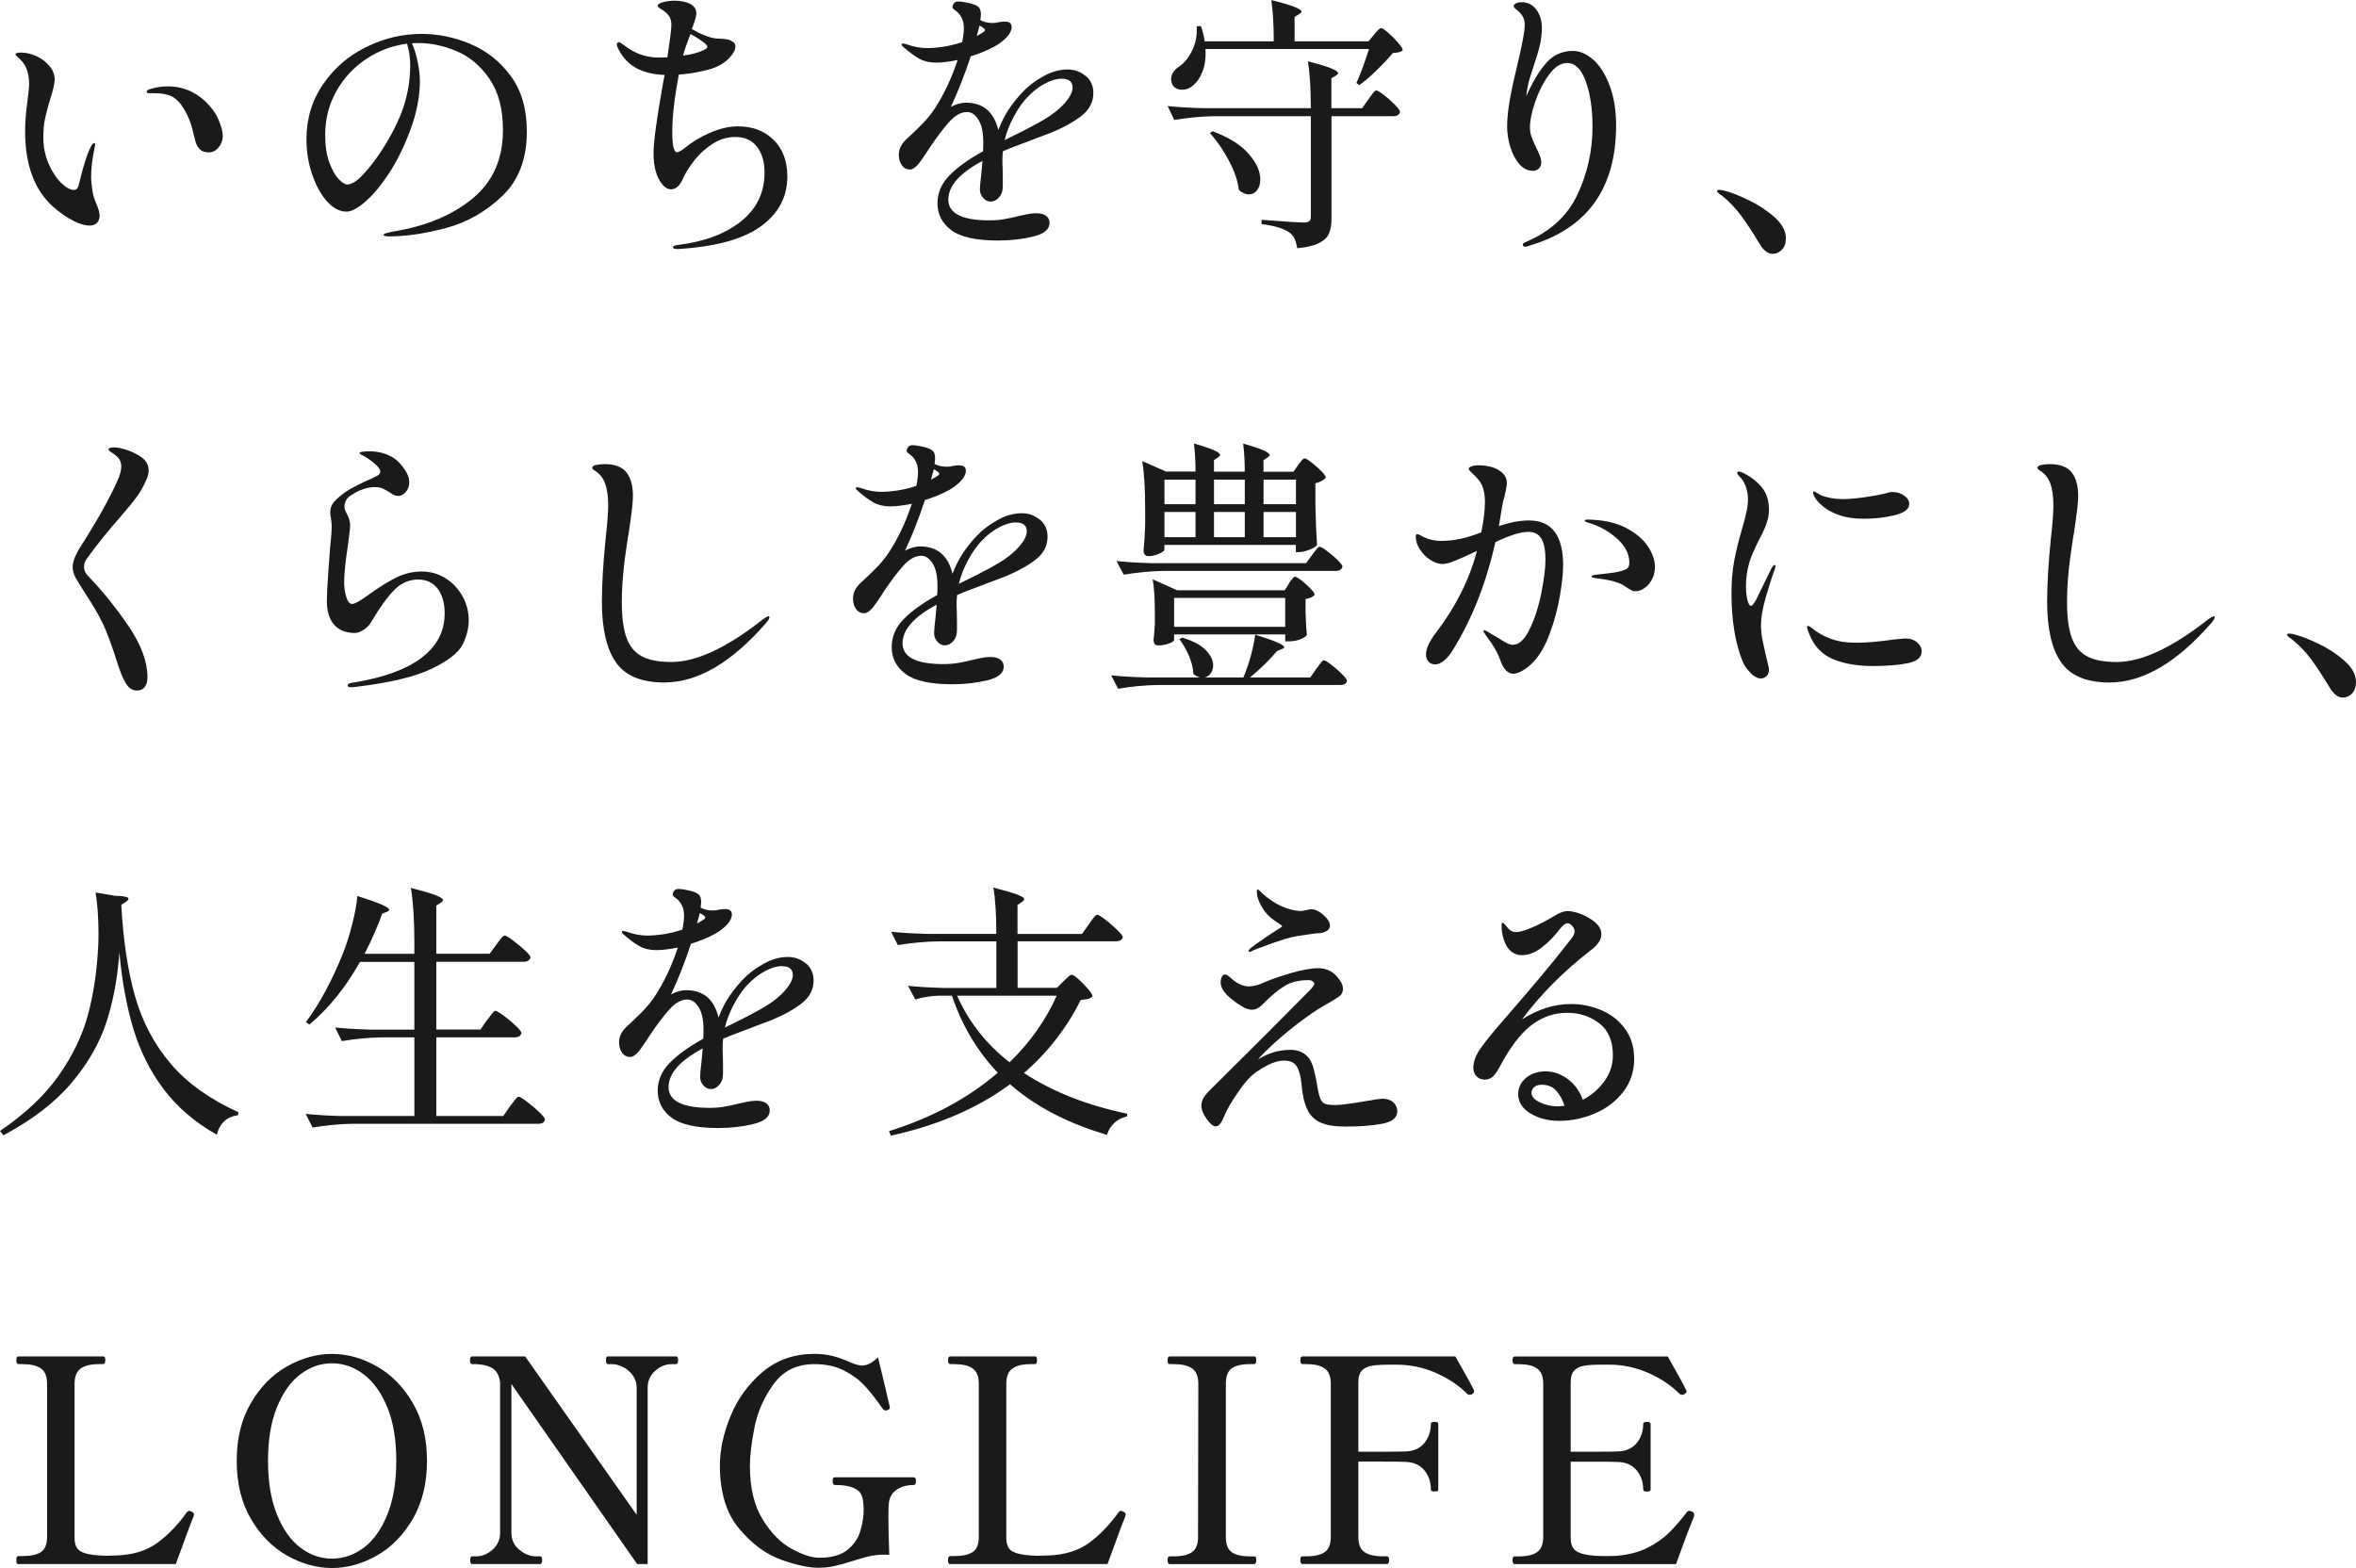 <svg viewBox="0 0 514.96 342.76" xmlns="http://www.w3.org/2000/svg"><g fill="#1a1a1a"><path d="m16.09 48.28c-1.39-.66-2.89-1.7-4.51-3.11-4.06-3.65-6.09-9.14-6.09-16.47 0-1.95.17-4.12.5-6.53.25-1.91.37-3.19.37-3.85 0-1.24-.19-2.34-.56-3.29s-1.02-1.8-1.93-2.55c-.33-.29-.5-.5-.5-.62s.13-.22.4-.28.55-.09.84-.09c1.08 0 2.19.26 3.33.78s2.09 1.23 2.86 2.14 1.15 1.89 1.15 2.92c0 .54-.09 1.18-.28 1.93s-.4 1.49-.65 2.24c-.5 1.66-.88 3.1-1.15 4.32s-.4 2.62-.4 4.2c0 2.07.38 3.99 1.15 5.75s1.68 3.16 2.74 4.2 2 1.55 2.83 1.55c.54 0 .89-.41 1.06-1.24.87-3.65 1.68-6.26 2.42-7.83.37-.79.68-1.18.93-1.18.12 0 .19.12.19.37l-.19 1.12c-.46 2.11-.68 4.08-.68 5.91 0 .83.12 1.99.37 3.48.12.71.39 1.53.81 2.49.46 1.08.68 1.91.68 2.49 0 .66-.2 1.19-.59 1.59-.39.39-.94.59-1.65.59-.91 0-2.06-.33-3.45-.99zm27.57-15.67c-.46-.46-.79-1.08-.99-1.86-.04-.17-.24-.97-.59-2.42s-.93-2.88-1.74-4.29-1.71-2.38-2.7-2.92c-.95-.5-2.28-.75-3.98-.75h-1.06c-.37 0-.56-.1-.56-.31s.23-.39.68-.56c1.24-.41 2.57-.62 3.98-.62 2.94 0 5.53.97 7.77 2.92 1.53 1.37 2.62 2.8 3.26 4.29s.96 2.69.96 3.61-.3 1.79-.9 2.52-1.32 1.09-2.14 1.09c-.87 0-1.53-.23-1.99-.68z"/><path d="m102.78 9.61c3.52 1.45 6.47 3.77 8.83 6.96s3.54 7.25 3.54 12.18c0 6.01-1.8 10.72-5.41 14.14s-7.7 5.74-12.28 6.96-8.73 1.83-12.46 1.83c-.29 0-.56-.03-.81-.09s-.37-.14-.37-.22c0-.17.27-.32.81-.47.54-.14 1.08-.26 1.62-.34 6.96-1.16 12.65-3.55 17.06-7.18s6.62-8.61 6.62-14.95c0-4.6-.97-8.32-2.92-11.16s-4.33-4.86-7.15-6.06-5.62-1.8-8.39-1.8c-.66 0-1.14.02-1.43.06.5 1.08.91 2.4 1.24 3.98s.5 3.03.5 4.35c0 1.58-.19 3.33-.56 5.25-.37 1.93-.93 3.84-1.68 5.75-1.33 3.52-2.87 6.61-4.63 9.26s-3.47 4.68-5.13 6.09-3.01 2.11-4.04 2.11c-1.53 0-2.97-.77-4.32-2.3s-2.42-3.52-3.23-5.97c-.81-2.44-1.21-4.93-1.21-7.46 0-4.56 1.21-8.6 3.64-12.12 2.42-3.52 5.57-6.24 9.45-8.14 3.87-1.91 7.9-2.86 12.09-2.86 3.56 0 7.11.73 10.63 2.18zm-13.8-.06c-3.23.41-6.22 1.53-8.95 3.36-2.74 1.82-4.91 4.18-6.53 7.06s-2.42 6.06-2.42 9.54c0 2.36.3 4.36.9 6s1.28 2.85 2.05 3.64 1.38 1.18 1.83 1.18c.99 0 2.19-.75 3.57-2.24 1.39-1.49 2.72-3.23 4.01-5.22 2.24-3.48 3.83-6.68 4.79-9.6.95-2.92 1.43-5.92 1.43-8.98 0-1.66-.23-3.23-.68-4.72z"/><path d="m169.11 30.59c1.99 1.97 2.98 4.63 2.98 7.99 0 4.48-1.94 8.11-5.81 10.91-3.88 2.8-9.87 4.44-18 4.94h-.37c-.54 0-.81-.12-.81-.37s.33-.41.99-.5c5.8-.71 10.42-2.42 13.86-5.16s5.16-6.3 5.16-10.69c0-2.32-.55-4.2-1.65-5.63s-2.68-2.14-4.76-2.14c-1.74 0-3.4.51-4.97 1.52-1.58 1.02-2.92 2.25-4.04 3.7s-1.95 2.8-2.49 4.04c-.66 1.45-1.49 2.18-2.49 2.18-.71 0-1.35-.35-1.93-1.06-1.28-1.53-1.93-3.81-1.93-6.84 0-2.44.7-7.6 2.11-15.48l.31-1.62c-2.45-.08-4.52-.59-6.22-1.52s-3.03-2.37-3.98-4.32c-.17-.41-.25-.66-.25-.75 0-.17.04-.3.12-.4s.19-.16.31-.16c.21 0 .6.23 1.18.68 2.28 1.78 4.79 2.67 7.52 2.67.83 0 1.47-.02 1.93-.06.58-3.85.87-6.22.87-7.09 0-.75-.16-1.37-.47-1.86s-.8-.95-1.46-1.37c-.12-.08-.33-.22-.62-.4-.29-.19-.44-.38-.44-.59 0-.29.41-.54 1.24-.75s1.64-.31 2.42-.31c1.33 0 2.46.23 3.39.68.93.46 1.4 1.18 1.4 2.18 0 .46-.33 1.58-.99 3.36 2.24 1.24 4.02 1.93 5.35 2.05.21 0 .62.02 1.24.06s1.1.1 1.43.19c.33.08.58.21.75.37.5.21.75.58.75 1.12 0 .71-.41 1.51-1.24 2.42s-1.91 1.64-3.23 2.18c-.87.33-2.01.64-3.42.93s-2.9.5-4.48.62c-.95 5.06-1.43 9.22-1.43 12.49 0 2.98.35 4.48 1.06 4.48.29 0 .83-.29 1.62-.87 1.49-1.28 3.33-2.4 5.5-3.36 2.18-.95 4.24-1.43 6.19-1.43 3.19 0 5.78.98 7.77 2.95zm-19.83-18.43c1.86-.25 3.36-.64 4.48-1.18.25-.12.46-.25.62-.37.17-.12.25-.25.25-.37 0-.08-.1-.27-.31-.56-.37-.33-.89-.71-1.55-1.15s-1.28-.8-1.86-1.09c-.83 2.16-1.37 3.73-1.62 4.72z"/><path d="m237.3 16.58c1.12.95 1.68 2.2 1.68 3.73 0 1.99-.86 3.66-2.58 5-1.72 1.35-3.99 2.6-6.81 3.76l-2.86 1.06c-.71.29-1.84.73-3.42 1.31s-2.94 1.12-4.1 1.62c-.12 1.08-.15 2.32-.06 3.73 0 .37 0 1.12.03 2.24.02 1.12 0 1.84-.03 2.18-.04.75-.32 1.41-.84 1.99s-1.11.87-1.77.87c-.62 0-1.17-.27-1.65-.81s-.71-1.16-.71-1.86c0-.54.1-1.68.31-3.42l.25-2.8c-4.97 2.65-7.46 5.47-7.46 8.45s2.96 4.54 8.89 4.54c1.2 0 2.29-.08 3.26-.25s2.04-.39 3.2-.68c.21-.04.72-.16 1.55-.34.83-.19 1.62-.28 2.36-.28.91 0 1.62.19 2.11.56.5.37.75.89.75 1.55 0 1.41-1.19 2.4-3.57 2.98s-4.94.87-7.68.87c-4.81 0-8.22-.76-10.23-2.27s-3.01-3.47-3.01-5.87c0-2.28.87-4.31 2.61-6.09s4.19-3.54 7.34-5.28c.04-.46.06-1.1.06-1.93 0-2.2-.35-3.85-1.06-4.97s-1.53-1.68-2.49-1.68c-1.33 0-2.64.74-3.95 2.21s-2.7 3.33-4.2 5.56l-.68 1.06c-.12.17-.44.62-.93 1.37-.5.75-.97 1.33-1.43 1.74s-.87.62-1.24.62c-.79 0-1.4-.31-1.83-.93-.44-.62-.65-1.39-.65-2.3 0-1.2.52-2.3 1.55-3.29l.93-.87c1.16-1.08 2.17-2.06 3.01-2.95.85-.89 1.65-1.9 2.39-3.01 1.99-3.07 3.65-6.59 4.97-10.57-1.86.37-3.44.56-4.72.56-1.41 0-2.62-.28-3.64-.84s-2.23-1.46-3.64-2.7c-.17-.17-.25-.31-.25-.44s.1-.19.31-.19c.17 0 .46.06.87.19 1.49.54 3 .81 4.54.81.83 0 1.92-.09 3.26-.28 1.35-.19 2.77-.53 4.26-1.03.25-1.2.37-2.22.37-3.05 0-1.74-.66-3.07-1.99-3.98-.33-.21-.5-.41-.5-.62.04-.37.17-.67.37-.9.21-.23.5-.34.87-.34.58 0 1.4.12 2.46.37s1.75.56 2.08.93c.29.33.44.85.44 1.55 0 .25-.04.66-.12 1.24.79.41 1.68.62 2.67.62.54 0 .99-.06 1.37-.19.5-.08.93-.12 1.31-.12.99 0 1.49.39 1.49 1.18 0 .71-.34 1.43-1.03 2.18s-1.56 1.43-2.64 2.05c-1.62.87-3.38 1.6-5.28 2.18-1.28 3.94-2.74 7.63-4.35 11.07 1.16-.62 2.26-.93 3.29-.93 3.77 0 6.13 1.99 7.09 5.97.66-1.7 1.41-3.18 2.24-4.44s1.82-2.52 2.98-3.76c1.24-1.33 2.77-2.5 4.57-3.51 1.8-1.02 3.59-1.52 5.38-1.52 1.49 0 2.8.48 3.92 1.43zm-23.81-8.7c.79-.46 1.24-.72 1.37-.81.29-.17.44-.33.44-.5s-.17-.35-.5-.56l-.68-.44-.62 2.3zm19.24 14.64c1.14-1.31 1.71-2.43 1.71-3.39 0-1.28-.81-1.93-2.42-1.93-1.08 0-2.3.36-3.67 1.09s-2.65 1.73-3.85 3.01c-1.08 1.16-2.07 2.6-2.98 4.32s-1.55 3.39-1.93 5l.75-.37 1.37-.68c2.61-1.28 4.77-2.42 6.46-3.42 1.91-1.12 3.43-2.33 4.57-3.64z"/><path d="m299.11 21.71c.16-.19.36-.48.61-.85s.47-.64.64-.82c.18-.18.34-.26.5-.26.23 0 .78.33 1.64.99s1.66 1.38 2.4 2.14 1.11 1.28 1.11 1.55c-.12.62-.6.94-1.46.94h-13.52v22.3c0 1.37-.17 2.47-.53 3.31-.35.84-1.07 1.54-2.17 2.11-1.09.57-2.69.95-4.8 1.14-.12-.82-.3-1.5-.56-2.05-.25-.55-.61-.99-1.08-1.35-1.21-.9-3.26-1.52-6.14-1.87v-.94c5.19.39 8.25.59 9.19.59.58 0 .99-.1 1.23-.29.23-.19.35-.55.35-1.05v-21.9h-21.07c-2.77.04-5.7.31-8.78.82l-1.46-3.04c2.15.23 4.74.39 7.78.47h23.52c0-4.29-.21-7.7-.64-10.24 2.46.62 4.17 1.14 5.15 1.55s1.46.75 1.46 1.02c0 .16-.16.33-.47.53l-1 .59v6.55h6.73l1.35-1.93zm1.17-14.1c.16-.16.41-.44.76-.85s.64-.61.88-.61.74.34 1.52 1.02 1.5 1.41 2.17 2.19c.66.78 1 1.31 1 1.58-.23.23-.51.39-.82.47s-.76.14-1.35.18c-1.02 1.21-2.21 2.48-3.57 3.8-1.37 1.33-2.61 2.4-3.75 3.22l-.64-.47c.86-1.91 1.78-4.39 2.75-7.43h-35.75c.12 1.87-.1 3.51-.64 4.92-.55 1.4-1.27 2.44-2.17 3.1-.62.59-1.4.88-2.34.88-.51 0-.96-.12-1.35-.35s-.66-.57-.82-.99c-.12-.35-.18-.68-.18-.99 0-1.05.59-1.97 1.76-2.75 1.13-.74 2.09-1.93 2.87-3.57s1.09-3.37.94-5.21l.94-.06c.43 1.25.7 2.36.82 3.34h15.1c0-3.55-.18-6.55-.53-9.01 4.41 1.09 6.61 1.93 6.61 2.52 0 .16-.18.33-.53.53l-1 .64v5.33h16.15l1.17-1.4zm-35.23 21.07c3.59 1.37 6.22 3.02 7.9 4.97s2.52 3.8 2.52 5.56c0 .98-.23 1.77-.7 2.37-.47.61-1.07.91-1.81.91-.7 0-1.42-.31-2.17-.94-.23-1.99-.96-4.13-2.17-6.41s-2.59-4.3-4.15-6.06l.59-.41z"/><path d="m348.27 13.06c1.45 1.31 2.64 3.2 3.57 5.69s1.4 5.37 1.4 8.64c0 13.8-6.3 22.57-18.9 26.29-.37.17-.71.25-.99.25-.33 0-.5-.15-.5-.44 0-.17.1-.31.31-.44 5.51-2.28 9.38-5.76 11.59-10.44 2.22-4.68 3.33-9.66 3.33-14.92 0-3.89-.49-7.19-1.46-9.88s-2.33-4.04-4.07-4.04c-1.41 0-2.74.85-3.98 2.55s-2.25 3.68-3.02 5.94-1.15 4.13-1.15 5.63c0 .71.12 1.4.37 2.08s.58 1.44.99 2.27c.29.58.55 1.16.78 1.74s.34 1.1.34 1.55c0 .54-.18.97-.53 1.31-.35.33-.78.5-1.27.5-1.16 0-2.17-.5-3.02-1.49s-1.5-2.25-1.96-3.76-.68-2.99-.68-4.44c0-1.78.21-3.8.62-6.06s.99-4.9 1.74-7.93c.99-4.23 1.49-6.94 1.49-8.14 0-1.08-.33-1.97-.99-2.67-.29-.29-.6-.57-.93-.84s-.5-.51-.5-.71.17-.39.5-.56.77-.25 1.31-.25c1.28 0 2.33.54 3.14 1.62s1.21 2.4 1.21 3.98c0 1.33-.16 2.63-.47 3.92s-.78 2.84-1.4 4.66l-.87 2.74c-.29 1.04-.52 2.24-.68 3.61 1.45-3.23 2.94-5.69 4.48-7.37 1.53-1.68 3.44-2.52 5.72-2.52 1.53 0 3.02.65 4.48 1.96z"/><path d="m380.62 47.22c-1.22-1.66-2.62-3.13-4.2-4.41-.17-.12-.39-.29-.68-.5s-.44-.37-.44-.5c0-.21.17-.31.5-.31.29 0 .66.06 1.12.19 1.37.33 3.13 1.02 5.28 2.05 2.15 1.04 4.05 2.29 5.69 3.76s2.46 2.99 2.46 4.57c0 1.12-.3 1.97-.9 2.55s-1.25.87-1.96.87c-1.08 0-2.05-.75-2.92-2.24-1.41-2.36-2.73-4.37-3.95-6.03z"/><path d="m27.5 149.38c-.62-1.04-1.22-2.49-1.8-4.35-1.28-4.02-2.36-6.93-3.23-8.73s-2.01-3.78-3.42-5.94c-1.24-1.91-2.08-3.26-2.52-4.07s-.65-1.59-.65-2.33c0-.7.2-1.5.59-2.39s1.07-2.04 2.02-3.45c3.48-5.59 5.97-10.15 7.46-13.68.37-.99.56-1.8.56-2.42 0-1.04-.39-1.84-1.18-2.42-.21-.21-.53-.44-.96-.71-.44-.27-.65-.49-.65-.65 0-.29.41-.44 1.24-.44.75 0 1.67.19 2.77.56s2.12.87 3.08 1.49c1.12.79 1.68 1.78 1.68 2.98 0 .62-.17 1.31-.5 2.05-.58 1.33-1.24 2.52-1.99 3.57-.75 1.06-1.95 2.54-3.61 4.44-2.74 3.11-5.18 6.15-7.34 9.14-.46.58-.68 1.22-.68 1.93s.29 1.35.87 1.93c3.19 3.32 6.15 6.99 8.89 11.03s4.1 7.74 4.1 11.1c0 .87-.19 1.57-.56 2.11s-.95.81-1.74.81c-.99 0-1.8-.52-2.42-1.55z"/><path d="m75.99 149.88c0-.21.09-.35.28-.44.19-.08.39-.15.62-.19s.38-.06.47-.06c6.55-1.08 11.49-2.89 14.83-5.44s5-5.77 5-9.67c0-2.24-.51-4.03-1.52-5.38-1.02-1.35-2.46-2.02-4.32-2.02s-3.67.76-5.16 2.27-3.15 3.8-4.97 6.87c-.37.71-.93 1.31-1.68 1.8-.75.5-1.39.75-1.93.75-1.99 0-3.51-.6-4.57-1.8s-1.59-2.92-1.59-5.16c0-1.33.09-3.29.28-5.91.19-2.61.32-4.45.4-5.53.25-2.32.37-3.94.37-4.85 0-.62-.05-1.22-.16-1.8-.1-.58-.16-1.02-.16-1.31 0-.87.25-1.61.75-2.21s1.28-1.29 2.36-2.08c.87-.66 2.42-1.51 4.66-2.55 1.16-.5 1.98-.88 2.46-1.15s.71-.57.71-.9c0-.46-.37-1.02-1.12-1.68s-1.6-1.26-2.55-1.8c-.12-.08-.3-.18-.53-.28s-.34-.22-.34-.34.25-.22.75-.28.91-.09 1.24-.09c1.78 0 3.36.34 4.72 1.03 1.37.68 2.55 1.88 3.54 3.57.41.71.62 1.43.62 2.18 0 .83-.25 1.53-.75 2.11s-1.06.87-1.68.87c-.33 0-.64-.07-.93-.22-.29-.14-.58-.32-.87-.53-.58-.37-1.1-.66-1.55-.87-.46-.21-1.04-.31-1.74-.31-1.66 0-3.4.6-5.22 1.8-.46.25-.81.61-1.06 1.09s-.37.92-.37 1.34c0 .33.07.65.22.96.14.31.24.51.28.59.5.91.75 1.76.75 2.55 0 .54-.15 1.91-.44 4.1-.58 3.73-.87 6.53-.87 8.39 0 1.12.16 2.19.47 3.2.31 1.02.74 1.52 1.27 1.52.58 0 1.8-.68 3.67-2.05 2.11-1.53 4.07-2.76 5.87-3.67s3.72-1.37 5.75-1.37c1.82 0 3.52.49 5.1 1.46 1.57.97 2.82 2.28 3.73 3.92s1.37 3.39 1.37 5.25-.48 3.74-1.43 5.5-3.22 3.49-6.81 5.19-8.94 2.98-16.07 3.85c-.54.08-.99.12-1.37.12-.54 0-.81-.12-.81-.37z"/><path d="m134.64 144.81c-2.05-2.92-3.08-7.34-3.08-13.27 0-3.77.27-8.35.81-13.74.37-3.27.56-5.72.56-7.34 0-1.91-.22-3.48-.65-4.72-.44-1.24-1.19-2.2-2.27-2.86-.37-.21-.56-.41-.56-.62 0-.29.28-.5.84-.62s1.15-.19 1.77-.19c2.32 0 3.95.61 4.88 1.83s1.4 2.91 1.4 5.07c0 1.16-.15 2.75-.44 4.76s-.46 3.2-.5 3.57c-.08.29-.17.77-.25 1.43-.83 5.18-1.24 9.68-1.24 13.49 0 3.32.34 5.92 1.03 7.8.68 1.89 1.8 3.24 3.36 4.07 1.55.83 3.7 1.24 6.43 1.24 5.47 0 12.14-3.11 20.02-9.32.12-.08.32-.22.59-.4.27-.19.49-.28.65-.28.12 0 .19.08.19.25 0 .25-.25.66-.75 1.24-7.54 8.66-14.96 12.99-22.25 12.99-4.97 0-8.49-1.46-10.54-4.38z"/><path d="m227.29 113.58c1.12.95 1.68 2.2 1.68 3.73 0 1.99-.86 3.66-2.58 5-1.72 1.35-3.99 2.6-6.81 3.76l-2.86 1.06c-.71.29-1.84.73-3.42 1.31s-2.94 1.12-4.1 1.62c-.12 1.08-.15 2.32-.06 3.73 0 .37 0 1.12.03 2.24.02 1.12 0 1.84-.03 2.18-.04.75-.32 1.41-.84 1.99s-1.11.87-1.77.87c-.62 0-1.17-.27-1.65-.81s-.71-1.16-.71-1.86c0-.54.1-1.68.31-3.42l.25-2.8c-4.97 2.65-7.46 5.47-7.46 8.45s2.96 4.54 8.89 4.54c1.2 0 2.29-.08 3.26-.25s2.04-.39 3.2-.68c.21-.04.72-.16 1.55-.34.83-.19 1.62-.28 2.36-.28.91 0 1.62.19 2.11.56.5.37.75.89.75 1.55 0 1.41-1.19 2.4-3.57 2.98s-4.94.87-7.68.87c-4.81 0-8.22-.76-10.23-2.27s-3.01-3.47-3.01-5.87c0-2.28.87-4.31 2.61-6.09s4.19-3.54 7.34-5.28c.04-.46.06-1.1.06-1.93 0-2.2-.35-3.85-1.06-4.97s-1.53-1.68-2.49-1.68c-1.33 0-2.64.74-3.95 2.21s-2.7 3.33-4.2 5.56l-.68 1.06c-.12.17-.44.62-.93 1.37-.5.75-.97 1.33-1.43 1.74s-.87.62-1.24.62c-.79 0-1.4-.31-1.83-.93-.44-.62-.65-1.39-.65-2.3 0-1.2.52-2.3 1.55-3.29l.93-.87c1.16-1.08 2.17-2.06 3.01-2.95.85-.89 1.65-1.9 2.39-3.01 1.99-3.07 3.65-6.59 4.97-10.57-1.86.37-3.44.56-4.72.56-1.41 0-2.62-.28-3.64-.84s-2.23-1.46-3.64-2.7c-.17-.17-.25-.31-.25-.44s.1-.19.31-.19c.17 0 .46.06.87.19 1.49.54 3 .81 4.54.81.83 0 1.92-.09 3.26-.28 1.35-.19 2.77-.53 4.26-1.03.25-1.2.37-2.22.37-3.05 0-1.74-.66-3.07-1.99-3.98-.33-.21-.5-.41-.5-.62.04-.37.17-.67.37-.9.21-.23.5-.34.87-.34.58 0 1.4.12 2.46.37s1.75.56 2.08.93c.29.33.44.85.44 1.55 0 .25-.04.66-.12 1.24.79.41 1.68.62 2.67.62.54 0 .99-.06 1.37-.19.5-.08.93-.12 1.31-.12.99 0 1.49.39 1.49 1.18 0 .71-.34 1.43-1.03 2.18-.68.75-1.56 1.43-2.64 2.05-1.62.87-3.38 1.6-5.28 2.18-1.28 3.94-2.74 7.63-4.35 11.07 1.16-.62 2.26-.93 3.29-.93 3.77 0 6.13 1.99 7.09 5.97.66-1.7 1.41-3.18 2.24-4.44s1.82-2.52 2.98-3.76c1.24-1.33 2.77-2.5 4.57-3.51 1.8-1.02 3.59-1.52 5.38-1.52 1.49 0 2.8.48 3.92 1.43zm-23.81-8.7c.79-.46 1.24-.72 1.37-.81.29-.17.44-.33.44-.5s-.17-.35-.5-.56l-.68-.44-.62 2.3zm19.24 14.64c1.14-1.31 1.71-2.43 1.71-3.39 0-1.28-.81-1.93-2.42-1.93-1.08 0-2.3.36-3.67 1.09s-2.65 1.73-3.85 3.01c-1.08 1.16-2.07 2.6-2.98 4.32s-1.55 3.39-1.93 5l.75-.37 1.37-.68c2.61-1.28 4.77-2.42 6.46-3.42 1.91-1.12 3.43-2.33 4.57-3.64z"/><path d="m287.7 146.21c.16-.19.36-.47.61-.82s.46-.61.61-.79.31-.26.47-.26c.23 0 .77.32 1.61.97.84.64 1.62 1.33 2.34 2.05s1.08 1.22 1.08 1.49c-.12.59-.61.88-1.46.88h-39.79c-2.77.04-5.7.31-8.78.82l-1.52-2.93c2.15.23 4.74.39 7.78.47h11.65c-.55-.16-1.03-.41-1.46-.76-.04-1.25-.36-2.57-.97-3.98-.61-1.4-1.3-2.61-2.08-3.63l.59-.35c2.34.7 4.06 1.61 5.15 2.72s1.64 2.23 1.64 3.36c0 .66-.18 1.24-.53 1.73s-.8.79-1.35.91h8.48c.62-1.44 1.17-3.03 1.64-4.77s.78-3.27.94-4.59c2.38.74 4.04 1.33 4.97 1.76.94.43 1.4.76 1.4.99 0 .12-.18.25-.53.41l-1.05.41c-1.56 1.87-3.53 3.8-5.91 5.79h13.17l1.29-1.87zm-.94-24.87c.2-.23.39-.49.59-.76.19-.27.39-.52.58-.73s.37-.32.53-.32c.23 0 .76.3 1.58.91s1.59 1.26 2.31 1.96 1.08 1.19 1.08 1.46c-.16.62-.66.94-1.52.94h-37.51c-2.77.04-5.7.31-8.78.82l-1.58-2.98c2.15.23 4.74.39 7.78.47h33.65l1.29-1.76zm-3.04-19.66c.16-.19.38-.49.67-.88s.56-.59.79-.59.73.29 1.49.88 1.47 1.22 2.14 1.9c.66.68.99 1.16.99 1.43-.2.23-.5.47-.91.7s-.87.41-1.38.53v4.62c.08 3.71.2 6.65.35 8.84-.2.35-.74.7-1.64 1.05s-1.68.53-2.34.53h-.64v-1.58h-28.73v1.05c0 .23-.39.53-1.17.88s-1.58.53-2.4.53c-.31 0-.56-.12-.73-.35-.18-.23-.26-.51-.26-.82.16-1.48.27-3.35.35-5.62v-3.45c0-4.45-.21-7.96-.64-10.53l5.21 2.28h6.44c0-2.34-.12-4.39-.35-6.14 3.82 1.09 5.73 1.93 5.73 2.52 0 .12-.16.29-.47.53l-.88.59v2.52h6.73c0-2.34-.12-4.39-.35-6.14 3.86 1.09 5.79 1.93 5.79 2.52 0 .12-.16.29-.47.53l-.88.59v2.52h6.55l.99-1.4zm-1.99 25.86c.12-.19.27-.42.47-.67.19-.25.35-.45.47-.59s.25-.2.41-.2c.23 0 .7.27 1.4.82s1.36 1.13 1.96 1.76c.6.62.91 1.07.91 1.35-.35.47-1.02.78-1.99.94v2.75l.06 1.64c.04 1.29.12 2.44.23 3.45-.16.31-.61.62-1.38.94-.76.31-1.63.47-2.6.47h-.76v-1.52h-24.28v1.23c0 .2-.35.44-1.05.73s-1.54.44-2.52.44c-.31 0-.55-.12-.7-.35-.16-.23-.23-.51-.23-.82.08-.47.18-1.64.29-3.51v-2.4c0-3.08-.16-5.54-.47-7.37l5.33 2.4h23.52l.94-1.46zm-20.42-17.32v-5.38h-6.79v5.38zm-6.79 7.2h6.79v-5.5h-6.79zm2.11 13.28v6.32h24.28v-6.32zm15.45-20.48v-5.38h-6.73v5.38zm0 1.7h-6.73v5.5h6.73zm11.18-1.7v-5.38h-7.08v5.38zm-7.08 1.7v5.5h7.08v-5.5z"/><path d="m341.65 123.65c0 1.66-.24 3.88-.71 6.65-.48 2.78-1.21 5.51-2.21 8.21-.99 2.69-2.2 4.77-3.61 6.22-.71.75-1.46 1.36-2.27 1.83-.81.48-1.5.71-2.08.71-1.2 0-2.16-.99-2.86-2.98-.54-1.57-1.55-3.34-3.05-5.28-.41-.58-.62-.95-.62-1.12 0-.08.06-.12.19-.12.17 0 .56.2 1.18.59s1.1.67 1.43.84c.29.17.69.41 1.21.75.52.33.96.58 1.34.75.37.17.72.25 1.06.25 1.37 0 2.6-1.14 3.7-3.42s1.95-4.92 2.55-7.93c.6-3 .9-5.44.9-7.3 0-1.99-.29-3.49-.87-4.51s-1.53-1.52-2.86-1.52c-1.74 0-4.14.75-7.21 2.24-2.03 8.99-5.12 16.83-9.26 23.5-.58.99-1.22 1.78-1.93 2.36s-1.37.87-1.99.87c-.58 0-1.06-.2-1.43-.59s-.56-.92-.56-1.59c0-1.33.77-2.96 2.3-4.91 4.27-5.64 7.21-11.54 8.83-17.72-1.91.91-3.47 1.62-4.69 2.11-1.22.5-2.17.75-2.83.75-.87 0-1.76-.3-2.67-.9s-1.67-1.36-2.27-2.27-.9-1.82-.9-2.74c0-.41.1-.62.31-.62.17 0 .41.09.75.28.33.19.58.32.75.4 1.16.54 2.44.81 3.85.81 1.53-.04 2.95-.21 4.26-.5s2.77-.75 4.38-1.37c.54-2.61.81-4.81.81-6.59 0-2.15-.44-3.75-1.31-4.79-.37-.5-.84-.99-1.4-1.49s-.84-.83-.84-.99c0-.25.21-.44.62-.59.41-.14.95-.22 1.62-.22.79 0 1.62.1 2.49.31s1.53.5 1.99.87c1.08.66 1.62 1.58 1.62 2.74 0 .5-.17 1.45-.5 2.86-.25.75-.44 1.53-.56 2.36l-.68 4.16c2.4-.83 4.6-1.24 6.59-1.24 4.97 0 7.46 3.29 7.46 9.88zm13.83-8.21c2.18 1.16 3.76 2.52 4.76 4.07s1.49 3.01 1.49 4.38c0 1.04-.22 1.96-.65 2.77s-.98 1.44-1.65 1.9c-.66.46-1.31.68-1.93.68-.37 0-.73-.09-1.06-.28s-.75-.44-1.24-.78c-1.08-.83-3.23-1.43-6.46-1.8-.58-.08-.87-.21-.87-.37s.31-.29.93-.37l2.67-.31 1.49-.19c1.24-.25 2.08-.5 2.52-.75s.65-.7.65-1.37c0-1.95-.93-3.74-2.8-5.38-1.86-1.64-4-2.79-6.4-3.45-.37-.12-.56-.25-.56-.37 0-.17.25-.25.75-.25 3.4.08 6.19.71 8.36 1.86z"/><path d="m382.68 147.15c-.79-.75-1.39-1.62-1.8-2.61-1.62-4.06-2.42-8.99-2.42-14.79 0-2.74.21-5.17.62-7.3s.97-4.4 1.68-6.81c.46-1.62.79-2.89.99-3.82.21-.93.31-1.85.31-2.77s-.16-1.75-.47-2.64-.74-1.61-1.27-2.14c-.08-.08-.21-.22-.37-.4-.17-.19-.25-.36-.25-.53s.12-.25.37-.25.58.1.99.31c1.66.83 3 1.88 4.04 3.14s1.55 2.91 1.55 4.94c0 .99-.19 2.01-.56 3.05s-.93 2.24-1.68 3.61c-.41.83-.83 1.71-1.24 2.64s-.73 1.81-.93 2.64c-.42 1.49-.62 3.09-.62 4.79 0 1.04.1 2 .31 2.89s.48 1.34.81 1.34c.17 0 .36-.18.59-.53s.38-.59.47-.71l3.42-7.02c.29-.46.52-.68.68-.68.12 0 .19.08.19.25l-.19.75c-.62 1.66-1.27 3.7-1.96 6.12-.68 2.42-1.03 4.4-1.03 5.94 0 1.08.1 2.16.31 3.23.21 1.08.5 2.4.87 3.98.37 1.41.56 2.28.56 2.61 0 .62-.18 1.1-.53 1.43s-.78.5-1.27.5c-.66 0-1.39-.37-2.18-1.12zm17.93-3.08c-2.42-1.02-4.16-2.87-5.19-5.56-.29-.7-.44-1.18-.44-1.43 0-.17.08-.25.25-.25.12 0 .29.08.5.25s.37.29.5.37c1.62 1.29 3.48 2.18 5.59 2.67.99.25 2.4.37 4.23.37 1.99 0 4.58-.23 7.77-.68 1.57-.17 2.42-.25 2.55-.25 1.12 0 2.01.29 2.67.87s.99 1.22.99 1.93c0 1.33-1.01 2.2-3.02 2.61s-4.57.62-7.68.62c-3.4 0-6.31-.51-8.73-1.52zm1.34-31.49c-1.33-.46-2.47-1.07-3.42-1.83-.95-.77-1.62-1.52-1.99-2.27-.17-.33-.25-.6-.25-.81 0-.17.06-.25.19-.25.08 0 .29.1.62.31s.62.37.87.5c1.41.58 3 .87 4.79.87 1.16 0 2.67-.12 4.54-.37 1.86-.25 3.46-.54 4.79-.87.62-.21 1.14-.31 1.55-.31.95 0 1.8.26 2.55.78s1.12 1.13 1.12 1.83c0 1.12-1.06 1.94-3.17 2.46s-4.35.78-6.71.78c-2.16 0-3.98-.27-5.47-.81z"/><path d="m450.53 144.81c-2.05-2.92-3.08-7.34-3.08-13.27 0-3.77.27-8.35.81-13.74.37-3.27.56-5.72.56-7.34 0-1.91-.22-3.48-.65-4.72-.44-1.24-1.19-2.2-2.27-2.86-.37-.21-.56-.41-.56-.62 0-.29.28-.5.84-.62s1.15-.19 1.77-.19c2.32 0 3.95.61 4.88 1.83s1.4 2.91 1.4 5.07c0 1.16-.15 2.75-.44 4.76s-.46 3.2-.5 3.57c-.08.29-.17.77-.25 1.43-.83 5.18-1.24 9.68-1.24 13.49 0 3.32.34 5.92 1.03 7.8.68 1.89 1.8 3.24 3.36 4.07 1.55.83 3.7 1.24 6.43 1.24 5.47 0 12.14-3.11 20.02-9.32.12-.08.32-.22.59-.4.27-.19.49-.28.65-.28.12 0 .19.08.19.25 0 .25-.25.66-.75 1.24-7.54 8.66-14.96 12.99-22.25 12.99-4.97 0-8.49-1.46-10.54-4.38z"/><path d="m505.23 144.22c-1.22-1.66-2.62-3.13-4.2-4.41-.17-.12-.39-.29-.68-.5s-.44-.37-.44-.5c0-.21.17-.31.5-.31.29 0 .66.06 1.12.19 1.37.33 3.13 1.02 5.28 2.05 2.15 1.04 4.05 2.29 5.69 3.76s2.46 2.99 2.46 4.57c0 1.12-.3 1.97-.9 2.55s-1.25.87-1.96.87c-1.08 0-2.05-.75-2.92-2.24-1.41-2.36-2.73-4.37-3.95-6.03z"/><path d="m25.05 195.81c2.03.04 3.04.25 3.04.64 0 .2-.2.43-.59.7l-.99.64c.43 7.84 1.44 14.54 3.04 20.1s4.19 10.45 7.78 14.66 8.52 7.74 14.8 10.59l-.12.64c-2.46.35-4 1.77-4.62 4.27-4.8-2.73-8.66-6.04-11.59-9.92s-5.13-8.25-6.61-13.11-2.52-10.46-3.1-16.82c-.39 5.54-1.33 10.6-2.81 15.19-1.48 4.58-4.02 9.01-7.61 13.28s-8.56 8.1-14.92 11.5l-.76-.94c5.46-3.71 9.72-7.72 12.79-12.05 3.06-4.33 5.21-8.78 6.44-13.34s1.98-9.6 2.25-15.1c.04-.59.06-1.46.06-2.63 0-3.35-.21-6.36-.64-9.01l4.15.7z"/><path d="m106.44 223.02c.16-.19.38-.49.67-.88s.53-.68.7-.88c.18-.19.34-.29.5-.29.23 0 .83.35 1.78 1.05.96.7 1.84 1.44 2.66 2.22s1.23 1.31 1.23 1.58c-.16.62-.64.94-1.46.94h-17.15v17.2h14.63l1.46-2.11c.19-.23.44-.55.73-.94s.53-.68.7-.88c.18-.19.34-.29.5-.29.23 0 .83.36 1.78 1.08.96.72 1.85 1.48 2.69 2.28s1.26 1.34 1.26 1.61c-.12.62-.59.94-1.4.94h-40.61c-2.77.04-5.7.31-8.78.82l-1.52-2.98c2.15.23 4.74.39 7.78.47h15.98v-17.2h-7.08c-2.77.04-5.7.31-8.78.82l-1.46-2.98c2.15.23 4.74.39 7.78.47h9.54v-14.8h-11.88c-3.2 5.66-6.89 10.22-11.06 13.69l-.76-.53c3-4.06 5.7-9.05 8.08-14.98.74-1.83 1.42-3.99 2.05-6.47.62-2.48.99-4.52 1.11-6.12 2.61.82 4.43 1.46 5.44 1.93s1.52.82 1.52 1.05c0 .2-.16.35-.47.47l-1.05.41c-.98 2.73-2.26 5.66-3.86 8.78h10.88v-2.4c0-4.92-.25-8.91-.76-12 2.61.66 4.44 1.2 5.47 1.61s1.55.75 1.55 1.02c0 .2-.16.39-.47.59l-.99.64v10.53h11.65l1.46-1.99c.12-.16.32-.43.61-.82s.54-.68.73-.88c.19-.19.37-.29.53-.29.23 0 .82.35 1.76 1.05s1.81 1.43 2.63 2.19 1.23 1.28 1.23 1.55c-.16.62-.68.94-1.58.94h-19.02v14.8h9.66l1.4-2.05z"/><path d="m176.15 210.58c1.12.95 1.68 2.2 1.68 3.73 0 1.99-.86 3.66-2.58 5-1.72 1.35-3.99 2.6-6.81 3.76l-2.86 1.06c-.71.29-1.84.73-3.42 1.31s-2.94 1.12-4.1 1.62c-.12 1.08-.15 2.32-.06 3.73 0 .37 0 1.12.03 2.24.02 1.12 0 1.84-.03 2.18-.04.75-.32 1.41-.84 1.99s-1.11.87-1.77.87c-.62 0-1.17-.27-1.65-.81s-.71-1.16-.71-1.86c0-.54.1-1.68.31-3.42l.25-2.8c-4.97 2.65-7.46 5.47-7.46 8.45s2.96 4.54 8.89 4.54c1.2 0 2.29-.08 3.26-.25s2.04-.39 3.2-.68c.21-.04.72-.16 1.55-.34.83-.19 1.62-.28 2.36-.28.91 0 1.62.19 2.11.56.5.37.75.89.75 1.55 0 1.41-1.19 2.4-3.57 2.98s-4.94.87-7.68.87c-4.81 0-8.22-.76-10.23-2.27s-3.01-3.47-3.01-5.87c0-2.28.87-4.31 2.61-6.09s4.19-3.54 7.34-5.28c.04-.46.06-1.1.06-1.93 0-2.2-.35-3.85-1.06-4.97s-1.53-1.68-2.49-1.68c-1.33 0-2.64.74-3.95 2.21s-2.7 3.33-4.2 5.56l-.68 1.06c-.12.17-.44.62-.93 1.37-.5.75-.97 1.33-1.43 1.74s-.87.62-1.24.62c-.79 0-1.4-.31-1.83-.93-.44-.62-.65-1.39-.65-2.3 0-1.2.52-2.3 1.55-3.29l.93-.87c1.16-1.08 2.17-2.06 3.01-2.95.85-.89 1.65-1.9 2.39-3.01 1.99-3.07 3.65-6.59 4.97-10.57-1.86.37-3.44.56-4.72.56-1.41 0-2.62-.28-3.64-.84s-2.23-1.46-3.64-2.7c-.17-.17-.25-.31-.25-.44s.1-.19.31-.19c.17 0 .46.06.87.19 1.49.54 3 .81 4.54.81.83 0 1.92-.09 3.26-.28 1.35-.19 2.77-.53 4.26-1.03.25-1.2.37-2.22.37-3.05 0-1.74-.66-3.07-1.99-3.98-.33-.21-.5-.41-.5-.62.04-.37.17-.67.37-.9.21-.23.5-.34.87-.34.58 0 1.4.12 2.46.37s1.75.56 2.08.93c.29.33.44.85.44 1.55 0 .25-.04.66-.12 1.24.79.41 1.68.62 2.67.62.54 0 .99-.06 1.37-.19.5-.08.93-.12 1.31-.12.99 0 1.49.39 1.49 1.18 0 .71-.34 1.43-1.03 2.18s-1.56 1.43-2.64 2.05c-1.62.87-3.38 1.6-5.28 2.18-1.28 3.94-2.74 7.63-4.35 11.07 1.16-.62 2.26-.93 3.29-.93 3.77 0 6.13 1.99 7.09 5.97.66-1.7 1.41-3.18 2.24-4.44s1.82-2.52 2.98-3.76c1.24-1.33 2.77-2.5 4.57-3.51 1.8-1.02 3.59-1.52 5.38-1.52 1.49 0 2.8.48 3.92 1.43zm-23.81-8.7c.79-.46 1.24-.72 1.37-.81.29-.17.44-.33.44-.5s-.17-.35-.5-.56l-.68-.44-.62 2.3zm19.24 14.64c1.14-1.31 1.71-2.43 1.71-3.39 0-1.28-.81-1.93-2.42-1.93-1.08 0-2.3.36-3.67 1.09s-2.65 1.73-3.85 3.01c-1.08 1.16-2.07 2.6-2.98 4.32s-1.55 3.39-1.93 5l.75-.37 1.37-.68c2.61-1.28 4.77-2.42 6.46-3.42 1.91-1.12 3.43-2.33 4.57-3.64z"/><path d="m237.99 202.08c.12-.19.32-.5.61-.91s.54-.71.73-.91c.19-.19.37-.29.53-.29.23 0 .81.35 1.73 1.05s1.78 1.45 2.6 2.25 1.23 1.34 1.23 1.61c-.16.59-.66.88-1.52.88h-21.48v10.18h8.6l1.4-1.4c.16-.16.45-.44.88-.85s.76-.61.99-.61.72.33 1.46.99 1.43 1.38 2.08 2.14c.64.76.97 1.28.97 1.55-.23.27-.52.46-.85.56s-.91.19-1.73.26c-3.08 6.16-7.22 11.49-12.41 15.98 6.36 4.14 13.89 7.1 22.59 8.89l-.12.64c-1.02.19-1.9.63-2.66 1.32-.76.68-1.32 1.57-1.67 2.66-8.62-2.54-15.68-6.22-21.18-11.06-7.06 5.23-15.74 8.97-26.04 11.24l-.41-.99c9.36-2.93 17.28-7.18 23.76-12.76-4.53-4.8-7.86-10.42-10.01-16.85h-2.87c-1.64.04-3.36.31-5.15.82l-1.58-2.98c2.15.23 4.74.39 7.78.47h11.53v-10.18h-12.76c-2.77.04-5.7.31-8.78.82l-1.46-2.93c2.15.23 4.74.39 7.78.47h15.21c0-4.21-.21-7.59-.64-10.12 2.54.66 4.29 1.18 5.27 1.55.97.37 1.46.69 1.46.97 0 .2-.16.39-.47.59l-.99.7v6.32h14.1l1.46-2.05zm-28.79 15.57c2.54 5.73 6.36 10.59 11.47 14.57 4.49-4.37 7.92-9.23 10.3-14.57z"/><path d="m304.54 240.97c.58.54.87 1.18.87 1.93 0 1.41-1.09 2.32-3.26 2.74-2.18.41-4.86.62-8.05.62-2.32 0-4.13-.29-5.44-.87-1.3-.58-2.28-1.53-2.92-2.86s-1.07-3.19-1.27-5.59c-.17-1.66-.5-2.92-1-3.79s-1.45-1.31-2.86-1.31c-1.53 0-3.38.73-5.53 2.18-1.28.71-2.73 2.21-4.32 4.51-1.6 2.3-2.64 4.09-3.14 5.38-.33.79-.64 1.37-.93 1.74s-.62.56-.99.56c-.54 0-1.19-.54-1.96-1.62s-1.15-2.01-1.15-2.8c0-.75.19-1.4.56-1.96s.95-1.21 1.74-1.96l.99-.99c3.15-3.11 6.63-6.57 10.44-10.38s6.84-6.86 9.08-9.14c1.24-1.16 1.86-1.93 1.86-2.3 0-.17-.1-.34-.31-.53s-.54-.28-1-.28c-2.11 0-3.85.44-5.22 1.31s-2.67 1.93-3.92 3.17c-.17.17-.45.45-.84.84s-.78.68-1.15.87-.79.28-1.24.28c-.62 0-1.39-.28-2.3-.84s-1.84-1.25-2.8-2.08c-1.12-1.08-1.68-2.09-1.68-3.05 0-.41.08-.81.25-1.18s.41-.56.75-.56c.17 0 .35.08.56.25s.37.29.5.37c1.41 1.33 2.78 1.99 4.1 1.99.83 0 1.7-.19 2.61-.56 1.86-.83 4.04-1.61 6.53-2.33s4.5-1.09 6.03-1.09c1.87 0 3.36.77 4.48 2.3.62.75.93 1.49.93 2.24 0 .62-.24 1.13-.71 1.52-.48.39-1.27.9-2.39 1.52l-2.24 1.31c-1.99 1.29-4.04 2.78-6.15 4.48s-3.98 3.36-5.59 4.97c-.71.71-1.2 1.24-1.49 1.62 2.2-1.41 4.56-2.11 7.09-2.11 1.33 0 2.42.35 3.29 1.06.66.54 1.15 1.23 1.46 2.08s.63 2.14.96 3.89c.25 1.66.5 2.82.75 3.48s.6 1.09 1.06 1.27c.46.19 1.24.28 2.36.28s3.19-.27 6.34-.81c2.07-.37 3.4-.56 3.98-.56.95 0 1.72.27 2.3.81zm-31.64-33.13c0-.12.17-.33.5-.62.62-.5 1.61-1.2 2.95-2.11 1.35-.91 2.41-1.62 3.2-2.11.46-.25.68-.41.68-.5s-.09-.2-.28-.34-.32-.24-.4-.28c-1.33-.83-2.32-1.66-2.98-2.49-1.24-1.7-1.86-3.19-1.86-4.48 0-.33.06-.5.19-.5.08 0 .26.14.53.4.27.27.44.45.53.53.54.5 1.24 1.04 2.11 1.62s1.78 1.06 2.74 1.43c1.37.5 2.55.75 3.54.75.21 0 .58-.06 1.12-.19.54-.12.93-.19 1.18-.19.79 0 1.66.41 2.61 1.24s1.43 1.62 1.43 2.36-.58 1.26-1.74 1.55c-.42.08-.85.12-1.31.12-.71.08-1.55.21-2.55.37-1.04.12-2 .29-2.89.5s-2.1.58-3.64 1.12c-2.82.99-4.46 1.62-4.91 1.86-.17.12-.33.19-.5.19s-.25-.08-.25-.25z"/><path d="m349.98 220.8c2.11.89 3.84 2.25 5.19 4.07s2.02 4.04 2.02 6.65-.79 5.07-2.36 7.12c-1.58 2.05-3.63 3.63-6.15 4.72-2.53 1.1-5.16 1.65-7.89 1.65-2.4 0-4.5-.54-6.28-1.62s-2.67-2.49-2.67-4.23c0-1.41.57-2.59 1.71-3.54s2.56-1.43 4.26-1.43 3.3.55 4.82 1.65c1.51 1.1 2.62 2.62 3.33 4.57 1.91-.99 3.48-2.35 4.72-4.07s1.86-3.59 1.86-5.63c0-3.15-.99-5.49-2.98-7.02s-4.33-2.3-7.02-2.3-5.05.78-7.3 2.33c-2.26 1.55-4.47 4.22-6.62 7.99-.17.29-.5.89-.99 1.8-.5.91-.98 1.55-1.46 1.93-.48.37-1.01.56-1.58.56-.79 0-1.41-.25-1.87-.75s-.68-1.1-.68-1.8c0-1.28.46-2.61 1.37-3.98s2.46-3.32 4.66-5.84c6.71-7.71 11.52-13.45 14.42-17.22.21-.29.47-.62.78-.99s.54-.7.68-.99.22-.56.22-.81c0-.41-.17-.82-.5-1.21s-.66-.59-.99-.59c-.5 0-1.04.37-1.62 1.12-1.29 1.7-2.65 3.1-4.1 4.2s-2.88 1.65-4.29 1.65c-1.16 0-2.12-.44-2.89-1.34-.77-.89-1.27-2.25-1.52-4.07l-.06-1.12c0-.37.08-.56.25-.56.12 0 .44.31.93.93.58.75 1.24 1.12 1.99 1.12s1.88-.32 3.39-.96 3.18-1.5 5-2.58c1.08-.7 2.05-1.06 2.92-1.06.79 0 1.77.23 2.95.68 1.18.46 2.21 1.07 3.08 1.83.87.77 1.31 1.61 1.31 2.52 0 1.2-.75 2.36-2.24 3.48-5.93 4.56-10.96 9.61-15.11 15.17 3.52-2.24 7.09-3.36 10.69-3.36 2.32 0 4.54.45 6.65 1.34zm-8.02 20.92c-.41-1.33-1.02-2.42-1.8-3.29-.79-.87-1.84-1.31-3.17-1.31-.75 0-1.31.18-1.68.53s-.56.78-.56 1.27c0 .79.61 1.47 1.83 2.05s2.52.87 3.89.87c.33 0 .83-.04 1.49-.12z"/><path d="m4 341.89c-.17 0-.28-.07-.34-.22-.06-.14-.09-.36-.09-.65 0-.58.14-.87.44-.87h.93c1.82 0 3.17-.3 4.04-.9s1.31-1.71 1.31-3.33v-33.44c0-1.62-.46-2.74-1.37-3.36s-2.24-.93-3.98-.93h-.93c-.29 0-.44-.29-.44-.87 0-.54.14-.81.44-.81h18.52c.21 0 .34.07.4.22s.09.36.09.65c0 .54-.17.81-.5.81h-.87c-1.78 0-3.12.32-4.01.96s-1.34 1.75-1.34 3.33v33.69c0 1.45.42 2.42 1.27 2.92s2.23.81 4.13.93l1.43.06 2.3-.06c3.65-.12 6.64-1.05 8.98-2.77s4.49-3.95 6.43-6.68c.21-.21.37-.31.5-.31s.31.06.56.19c.33.17.5.37.5.62l-.06.31-.99 2.55c-1.66 4.48-2.63 7.13-2.92 7.96z"/><path d="m62.78 340.06c-3.21-1.8-5.85-4.48-7.93-8.02-2.07-3.54-3.11-7.78-3.11-12.71s1.04-9.11 3.11-12.65 4.71-6.22 7.93-8.02c3.21-1.8 6.47-2.7 9.79-2.7s6.57.9 9.76 2.7 5.82 4.48 7.89 8.02 3.11 7.76 3.11 12.65-1.04 9.17-3.11 12.71-4.7 6.22-7.89 8.02-6.44 2.7-9.76 2.7-6.58-.9-9.79-2.7zm16.72-1.74c2.13-1.59 3.85-4.01 5.16-7.24s1.96-7.15 1.96-11.75-.65-8.49-1.96-11.69c-1.31-3.19-3.03-5.59-5.16-7.21-2.14-1.62-4.44-2.42-6.93-2.42s-4.79.8-6.9 2.39c-2.11 1.6-3.82 4-5.13 7.21s-1.96 7.12-1.96 11.72.65 8.52 1.96 11.75 3.01 5.65 5.13 7.24c2.11 1.6 4.41 2.39 6.9 2.39s4.8-.8 6.93-2.39z"/><path d="m103.15 341.89c-.25 0-.37-.29-.37-.87 0-.54.12-.81.37-.81h.87c1.33 0 2.54-.49 3.64-1.46s1.65-2.21 1.65-3.7v-32.82c-.17-1.41-.66-2.41-1.49-3.01s-2.07-.94-3.73-1.03h-.93c-.17-.04-.28-.12-.34-.25-.06-.12-.09-.31-.09-.56 0-.58.14-.87.44-.87h11.62l24.37 34.62v-27.79c0-.99-.28-1.89-.84-2.67-.56-.79-1.26-1.4-2.11-1.83-.85-.44-1.67-.65-2.46-.65h-.87c-.29 0-.44-.27-.44-.81 0-.29.03-.51.09-.65s.18-.22.34-.22h14.86c.21 0 .34.07.4.22s.09.36.09.65c0 .54-.17.81-.5.81h-.87c-1.33 0-2.54.49-3.64 1.46s-1.65 2.21-1.65 3.7v38.54h-2.3l-27.48-39.35v32.51c0 1.53.58 2.78 1.74 3.73s2.38 1.43 3.67 1.43h.87c.29 0 .44.27.44.81 0 .58-.15.87-.44.87h-14.92z"/><path d="m170.72 340.93c-3.32-1.18-6.37-3.44-9.17-6.78s-4.2-7.95-4.2-13.83c0-3.44.79-7.06 2.36-10.85s3.92-6.99 7.02-9.6c3.11-2.61 6.86-3.92 11.25-3.92 1.49 0 2.84.16 4.04.47s2.55.8 4.04 1.46c.95.41 1.74.62 2.36.62 1.12 0 2.28-.6 3.48-1.8.29 1.16.7 2.86 1.24 5.1s.95 4 1.24 5.28l.12.68c0 .17-.15.31-.44.44-.12.08-.27.12-.44.12-.25 0-.48-.12-.68-.37-1.41-2.03-2.71-3.7-3.92-5-1.2-1.31-2.71-2.42-4.54-3.36-1.82-.93-3.98-1.4-6.47-1.4-3.85 0-6.84 1.47-8.95 4.41s-3.5 6.1-4.16 9.48-.99 6.16-.99 8.36c0 4.81.93 8.71 2.8 11.72 1.86 3.01 3.99 5.15 6.37 6.43 2.38 1.29 4.38 1.93 6 1.93 2.74 0 4.83-.61 6.28-1.83s2.38-2.7 2.8-4.44c.41-1.49.62-2.92.62-4.29 0-.41-.04-.99-.12-1.74-.08-.66-.26-1.24-.53-1.74s-.85-.93-1.74-1.31c-.89-.37-2.19-.56-3.89-.56-.33 0-.5-.29-.5-.87 0-.29.03-.5.09-.62s.2-.19.4-.19h17.22c.33 0 .5.27.5.81 0 .58-.17.87-.5.87-1.45 0-2.67.33-3.67.99-.99.66-1.58 1.6-1.74 2.8-.08.58-.12 1.55-.12 2.92 0 2.2.06 5.06.19 8.58-.25-.04-.62-.06-1.12-.06-1.16 0-2.27.12-3.33.37s-2.29.6-3.7 1.06c-1.58.5-2.89.86-3.95 1.09s-2.21.34-3.45.34c-2.11 0-4.83-.59-8.14-1.77z"/><path d="m207.65 341.89c-.17 0-.28-.07-.34-.22-.06-.14-.09-.36-.09-.65 0-.58.14-.87.44-.87h.93c1.82 0 3.17-.3 4.04-.9s1.31-1.71 1.31-3.33v-33.44c0-1.62-.46-2.74-1.37-3.36s-2.24-.93-3.98-.93h-.93c-.29 0-.44-.29-.44-.87 0-.54.14-.81.44-.81h18.52c.21 0 .34.07.4.22s.09.36.09.65c0 .54-.17.81-.5.81h-.87c-1.78 0-3.12.32-4.01.96s-1.34 1.75-1.34 3.33v33.69c0 1.45.42 2.42 1.27 2.92s2.23.81 4.13.93l1.43.06 2.3-.06c3.65-.12 6.64-1.05 8.98-2.77s4.49-3.95 6.43-6.68c.21-.21.37-.31.5-.31s.31.06.56.19c.33.17.5.37.5.62l-.06.31-.99 2.55c-1.66 4.48-2.63 7.13-2.92 7.96h-34.44z"/><path d="m255.64 341.89c-.29 0-.44-.29-.44-.87 0-.54.14-.81.44-.81h.93c1.78 0 3.11-.31 3.98-.93s1.31-1.72 1.31-3.29l.06-33.51c0-1.62-.46-2.74-1.37-3.36s-2.24-.93-3.98-.93h-.93c-.29 0-.44-.27-.44-.81 0-.58.14-.87.44-.87h18.46c.21 0 .34.07.4.22s.09.36.09.65c0 .54-.17.81-.5.81h-.87c-1.82 0-3.16.31-4.01.93s-1.27 1.74-1.27 3.36v33.51c0 1.62.44 2.73 1.31 3.33s2.2.9 3.98.9h.87c.21 0 .34.06.4.19.06.12.09.33.09.62 0 .58-.17.87-.5.87h-18.46z"/><path d="m322.21 304.16c0 .12-.04.24-.12.34s-.21.2-.37.28c-.12.08-.27.12-.44.12-.25 0-.46-.08-.62-.25-1.82-1.82-4.09-3.34-6.81-4.54-2.71-1.2-5.58-1.8-8.61-1.8h-1.43c-1.7 0-3.01.07-3.92.22s-1.64.49-2.18 1.03-.81 1.41-.81 2.61v15.17h5.41c2.44 0 4.06-.02 4.85-.06 1.78-.04 3.16-.64 4.13-1.8s1.46-2.57 1.46-4.23c0-.29.27-.44.81-.44.29 0 .5.03.62.09s.19.18.19.34v14.36c0 .17-.06.28-.19.34-.12.06-.33.09-.62.09-.54 0-.81-.14-.81-.44 0-1.66-.49-3.07-1.46-4.23s-2.35-1.76-4.13-1.8c-.79-.04-2.4-.06-4.85-.06h-5.41v16.41c0 1.62.44 2.74 1.34 3.36.89.62 2.23.93 4.01.93h.93c.29 0 .44.27.44.81 0 .58-.15.87-.44.87h-18.52c-.29 0-.44-.29-.44-.87 0-.54.15-.81.44-.81h.93c1.78 0 3.11-.31 3.98-.93s1.31-1.74 1.31-3.36v-33.44c0-1.62-.46-2.74-1.37-3.36s-2.22-.93-3.92-.93h-.93c-.29 0-.44-.29-.44-.87 0-.54.15-.81.44-.81h33.44c2.36 4.14 3.71 6.59 4.04 7.34.04.08.06.19.06.31z"/><path d="m370.32 331.14c0 .12-.04.29-.12.5s-.15.37-.19.5c-.83 1.99-2.05 5.24-3.67 9.76h-35.25c-.33 0-.5-.29-.5-.87 0-.54.17-.81.5-.81h.87c1.78 0 3.12-.31 4.01-.93s1.34-1.74 1.34-3.36v-33.44c0-1.62-.46-2.74-1.37-3.36s-2.24-.93-3.98-.93h-.87c-.33 0-.5-.29-.5-.87 0-.54.17-.81.5-.81h33.44c.75 1.33 1.52 2.71 2.33 4.16s1.38 2.53 1.71 3.23c.04.08.06.19.06.31 0 .17-.17.35-.5.56-.12.08-.29.12-.5.12s-.39-.08-.56-.25c-1.82-1.82-4.09-3.34-6.81-4.54-2.71-1.2-5.58-1.8-8.61-1.8h-1.43c-1.7 0-3.01.07-3.92.22s-1.64.49-2.18 1.03-.81 1.41-.81 2.61v15.17h5.41c2.44 0 4.06-.02 4.85-.06 1.78-.04 3.16-.64 4.13-1.8s1.46-2.57 1.46-4.23c0-.29.27-.44.81-.44s.81.15.81.44v14.36c0 .29-.27.44-.81.44s-.81-.14-.81-.44c0-1.66-.49-3.07-1.46-4.23s-2.35-1.76-4.13-1.8c-.79-.04-2.4-.06-4.85-.06h-5.41v16.66c0 1.45.44 2.44 1.31 2.95.87.52 2.24.84 4.1.96.5.04 1.33.06 2.49.06.95 0 1.68-.02 2.18-.06 2.57-.21 4.8-.79 6.68-1.74 1.89-.95 3.45-2.04 4.69-3.26s2.57-2.74 3.98-4.57c.12-.17.29-.25.5-.25.17 0 .33.04.5.12.37.12.56.37.56.75z"/></g></svg>
